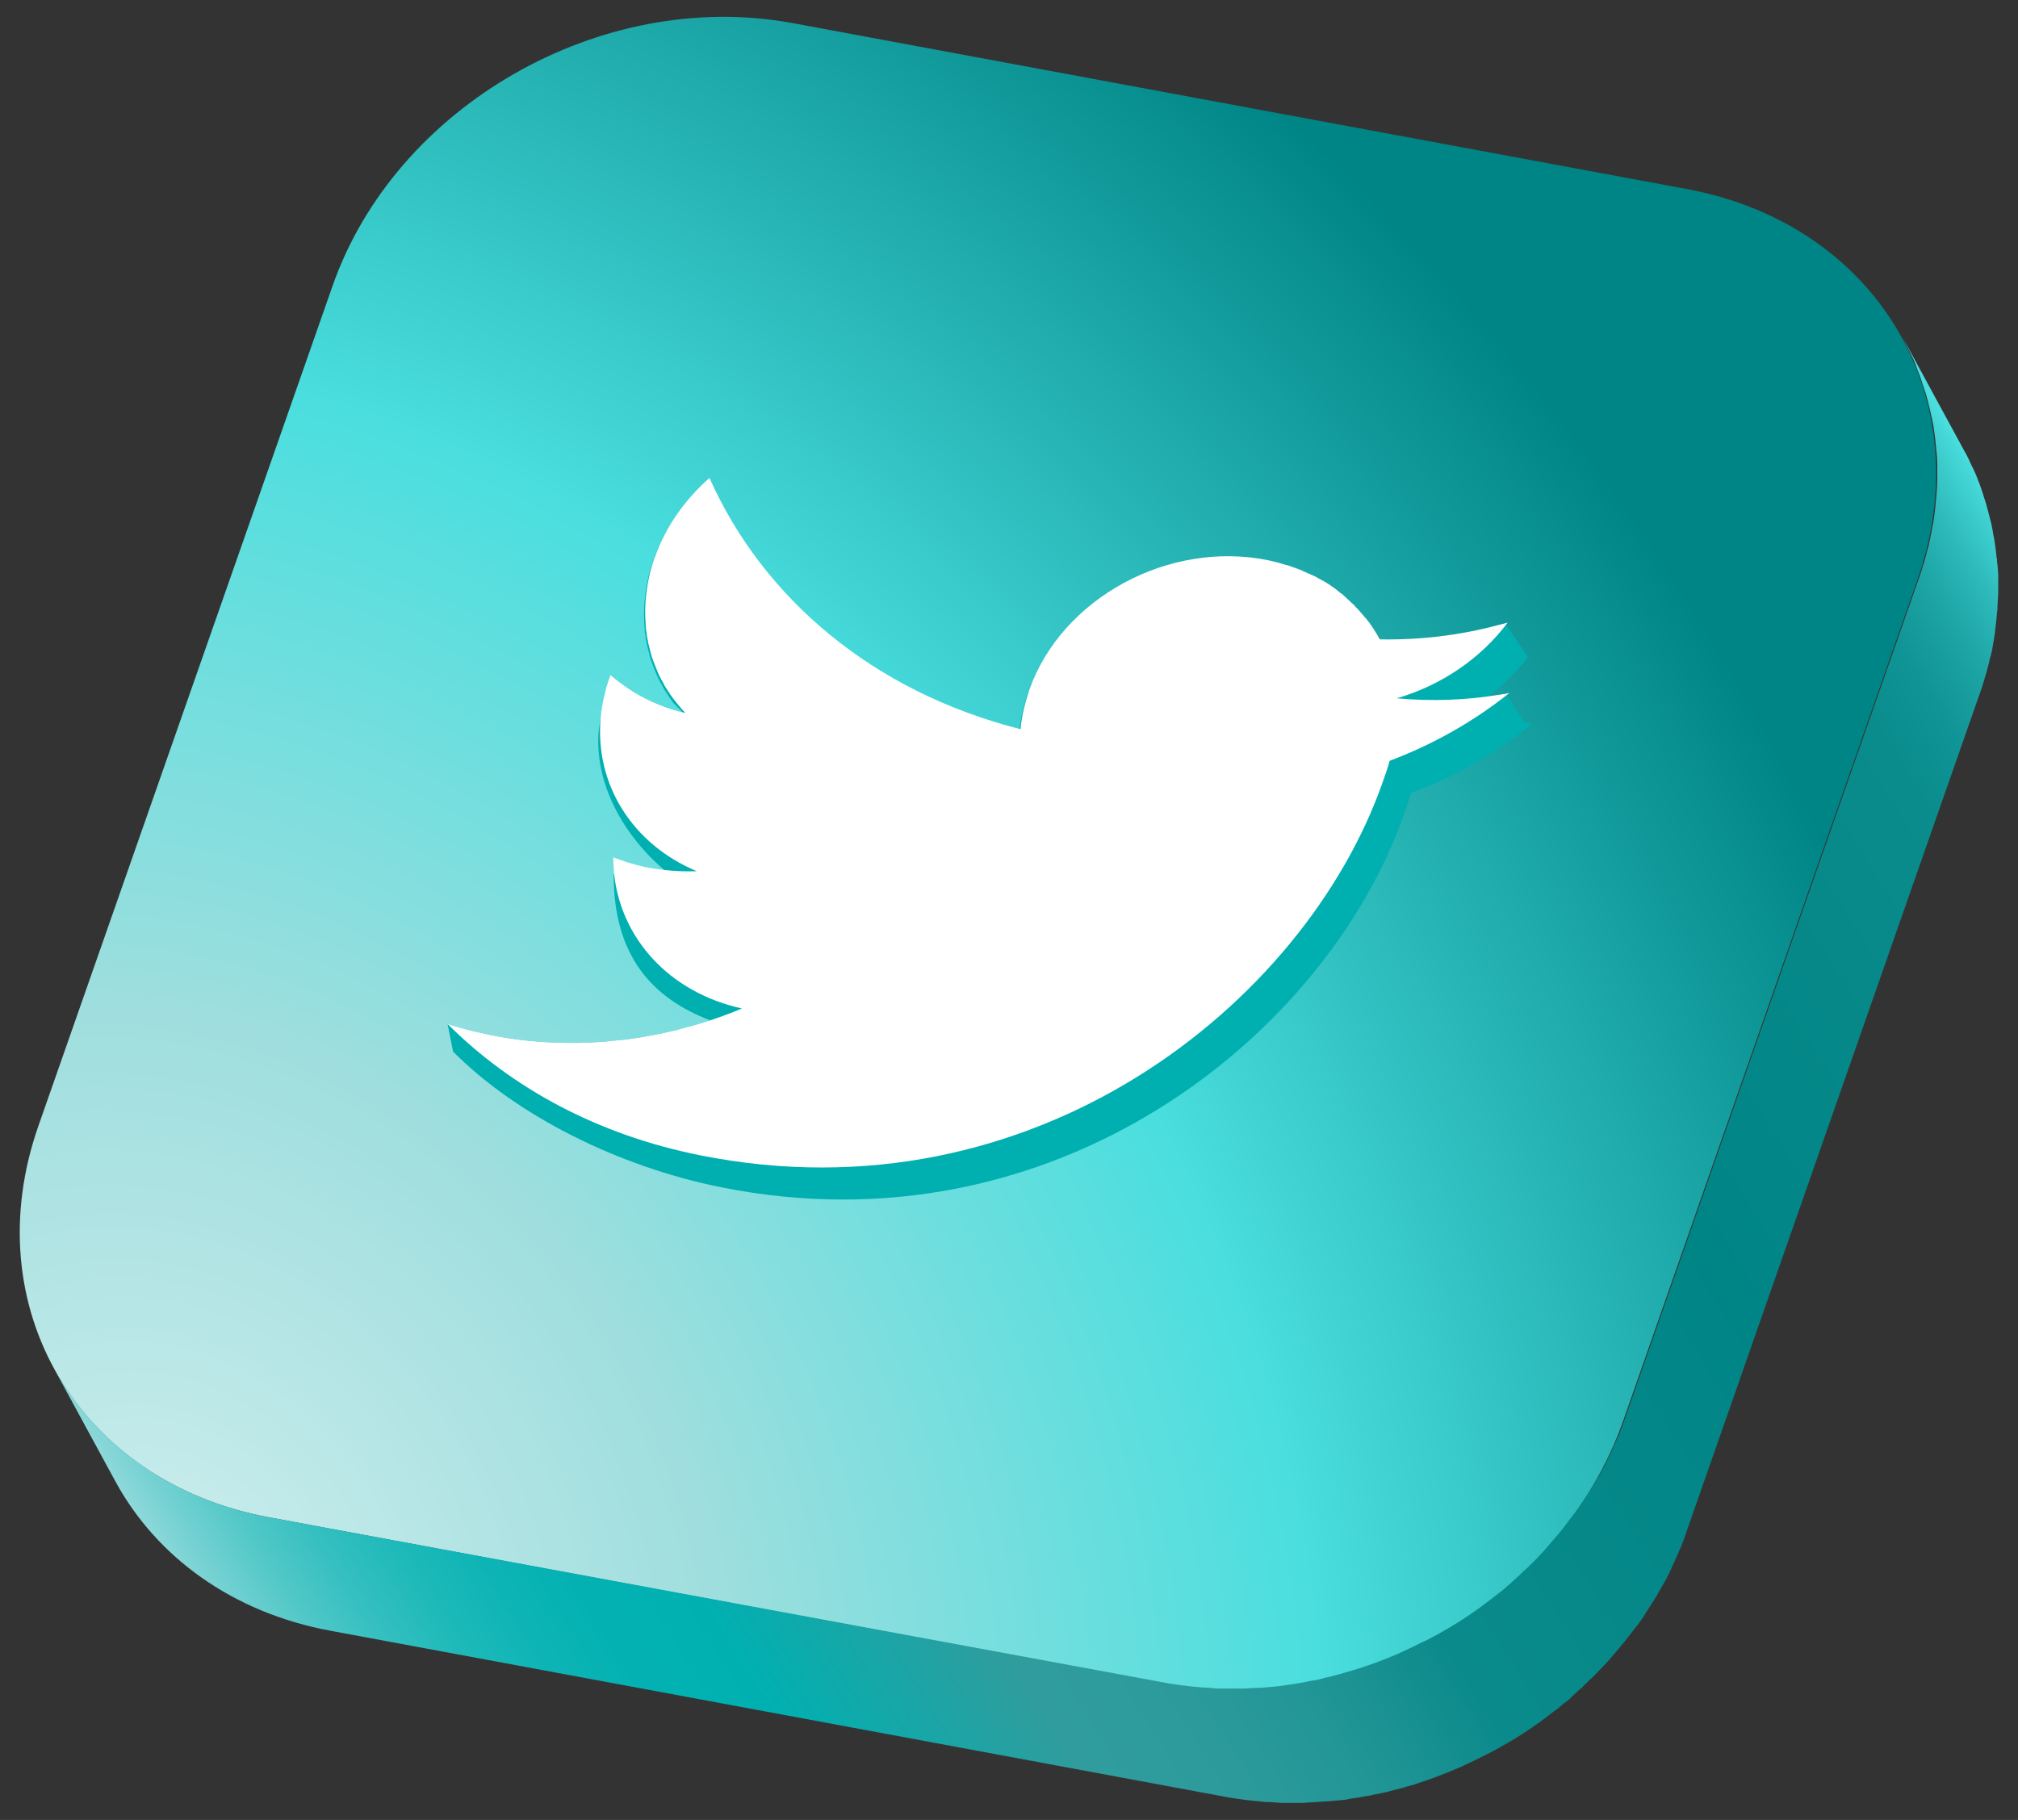 <?xml version="1.0" encoding="utf-8"?>
<!-- Generator: Adobe Illustrator 27.8.1, SVG Export Plug-In . SVG Version: 6.00 Build 0)  -->
<svg version="1.1" id="OBJECTS" xmlns="http://www.w3.org/2000/svg" xmlns:xlink="http://www.w3.org/1999/xlink" x="0px" y="0px"
	 viewBox="0 0 510 460" style="enable-background:new 0 0 510 460;" xml:space="preserve">
<rect x="0" y="0" width="510" height="460" fill="#333333" stroke="none"/>
<style type="text/css">
	.st0{enable-background:new    ;}
	.st1{fill:url(#SVGID_1_);}
	.st2{fill:url(#SVGID_00000145044436553267776100000009752127292699596981_);}
	.st3{fill:#00B0B1;}
	.st4{fill:#FFFFFF;}
</style>
<g>
	<g>
		<g>
			<g class="st0">
				
					<radialGradient id="SVGID_1_" cx="2754.45" cy="641.094" r="586.6" gradientTransform="matrix(-0.964 -0.154 -8.337608e-03 1.036 2701.834 168.1)" gradientUnits="userSpaceOnUse">
					<stop  offset="0" style="stop-color:#CFEEEE"/>
					<stop  offset="0.246" style="stop-color:#A0DEDE"/>
					<stop  offset="0.519" style="stop-color:#4ADEDE"/>
					<stop  offset="0.856" style="stop-color:#008586"/>
				</radialGradient>
				<path class="st1" d="M426.4,47.8l-226.3-42C151.9-3,99.9,26.7,84,72.4L9.7,284.6c-16,45.7,10.1,90,58.2,98.9l226.3,42
					c48.2,8.9,100.2-20.9,116.1-66.6l74.2-212.1C500.7,101,474.6,56.8,426.4,47.8z"/>
				
					<linearGradient id="SVGID_00000029747270249063972460000003780138981563288961_" gradientUnits="userSpaceOnUse" x1="-1482.292" y1="693.872" x2="-1016.706" y2="338.966" gradientTransform="matrix(0.964 0.154 -8.337608e-03 1.036 1516.871 -21.369)">
					<stop  offset="0" style="stop-color:#A0DEDE"/>
					<stop  offset="2.357477e-02" style="stop-color:#78D2D3"/>
					<stop  offset="4.965908e-02" style="stop-color:#53C8C8"/>
					<stop  offset="7.710156e-02" style="stop-color:#35BFC0"/>
					<stop  offset="0.106" style="stop-color:#1EB9B9"/>
					<stop  offset="0.137" style="stop-color:#0DB4B5"/>
					<stop  offset="0.17" style="stop-color:#03B1B2"/>
					<stop  offset="0.213" style="stop-color:#00B0B1"/>
					<stop  offset="0.322" style="stop-color:#309C9D"/>
					<stop  offset="0.381" style="stop-color:#2C9A9B"/>
					<stop  offset="0.435" style="stop-color:#219596"/>
					<stop  offset="0.487" style="stop-color:#0F8C8D"/>
					<stop  offset="0.498" style="stop-color:#0A8A8B"/>
					<stop  offset="0.699" style="stop-color:#008586"/>
					<stop  offset="0.847" style="stop-color:#08898A"/>
					<stop  offset="0.896" style="stop-color:#0A8C8D"/>
					<stop  offset="0.925" style="stop-color:#119495"/>
					<stop  offset="0.95" style="stop-color:#1CA3A3"/>
					<stop  offset="0.972" style="stop-color:#2CB7B8"/>
					<stop  offset="0.992" style="stop-color:#40D1D1"/>
					<stop  offset="1" style="stop-color:#4ADEDE"/>
				</linearGradient>
				<path style="fill:url(#SVGID_00000029747270249063972460000003780138981563288961_);" d="M504.8,153.6c0.1-1.3,0.1-2.5,0.2-3.8
					c0-0.2,0-0.5,0-0.7c0-0.3,0-0.7,0-1c0-0.7,0-1.4,0-2.1c0-0.6,0-1.3-0.1-1.9c0-0.7-0.1-1.4-0.2-2.1c0-0.3,0-0.7-0.1-1
					c0-0.3-0.1-0.6-0.1-1c-0.1-0.5-0.1-1.1-0.2-1.6c-0.1-0.7-0.2-1.4-0.3-2.1c-0.1-0.5-0.2-1-0.3-1.5c0-0.2-0.1-0.5-0.1-0.7
					c-0.1-0.5-0.2-1-0.3-1.5c-0.1-0.4-0.2-0.8-0.3-1.2c-0.2-0.9-0.5-1.8-0.7-2.7c-0.1-0.2-0.1-0.4-0.2-0.7c0,0,0-0.1,0-0.1
					c-0.3-1.1-0.7-2.1-1-3.2c-0.1-0.3-0.2-0.6-0.3-0.9c-0.2-0.6-0.4-1.1-0.6-1.7c-0.1-0.2-0.2-0.4-0.3-0.7c-0.1-0.4-0.3-0.7-0.4-1.1
					c-0.3-0.7-0.6-1.4-1-2.2c-0.2-0.3-0.3-0.7-0.5-1c-0.1-0.2-0.2-0.3-0.2-0.5c-0.4-0.8-0.8-1.7-1.3-2.5l-15.6-28.7c0.5,1,1,2,1.5,3
					c0.2,0.3,0.3,0.7,0.5,1c0.3,0.7,0.7,1.4,1,2.2c0.2,0.4,0.3,0.7,0.4,1.1c0.3,0.8,0.6,1.6,0.9,2.3c0.1,0.3,0.2,0.6,0.3,0.9
					c0.4,1.1,0.7,2.2,1.1,3.3c0.1,0.2,0.1,0.4,0.2,0.7c0.3,0.9,0.5,1.8,0.7,2.7c0.1,0.4,0.2,0.8,0.3,1.2c0.2,0.7,0.3,1.5,0.5,2.2
					c0.1,0.5,0.2,1,0.3,1.5c0.1,0.7,0.2,1.4,0.3,2.1c0.1,0.5,0.1,1.1,0.2,1.6c0.1,0.7,0.1,1.3,0.2,2c0.1,0.7,0.1,1.4,0.2,2.1
					c0,0.6,0.1,1.3,0.1,1.9c0,0.7,0,1.4,0,2.1c0,0.6,0,1.1,0,1.7c0,1.2-0.1,2.5-0.2,3.8c0,0.4,0,0.7-0.1,1.1
					c-0.1,1.6-0.3,3.2-0.5,4.8c-0.1,0.7-0.2,1.5-0.4,2.2c-0.1,0.6-0.2,1.1-0.3,1.7c-0.2,0.8-0.3,1.6-0.5,2.4
					c-0.1,0.5-0.2,1.1-0.4,1.6c-0.2,0.9-0.5,1.8-0.7,2.7c-0.1,0.4-0.2,0.9-0.4,1.3c-0.4,1.3-0.8,2.7-1.3,4l-74.2,212.1
					c-0.5,1.3-0.9,2.6-1.4,3.8c-0.2,0.4-0.3,0.8-0.5,1.1c-0.4,0.9-0.8,1.8-1.2,2.7c-0.2,0.4-0.3,0.8-0.5,1.1
					c-0.5,1.1-1.1,2.2-1.6,3.3c-0.1,0.1-0.1,0.2-0.2,0.3c-0.6,1.2-1.3,2.4-2,3.5c-0.2,0.3-0.4,0.7-0.6,1c-0.5,0.9-1,1.7-1.6,2.5
					c-0.2,0.4-0.5,0.7-0.7,1.1c-0.6,1-1.3,1.9-1.9,2.8c-0.1,0.2-0.2,0.3-0.4,0.5c-0.2,0.2-0.3,0.4-0.5,0.6c-0.9,1.2-1.8,2.4-2.7,3.6
					c-0.4,0.4-0.7,0.9-1.1,1.3c-0.8,0.9-1.6,1.9-2.4,2.8c-0.4,0.5-0.8,0.9-1.2,1.4c-0.5,0.6-1.1,1.1-1.6,1.7c-0.5,0.5-1,1.1-1.6,1.6
					c-0.5,0.5-1.1,1.1-1.7,1.6c-0.6,0.5-1.1,1.1-1.7,1.6c-0.4,0.4-0.9,0.8-1.3,1.2c-0.6,0.6-1.3,1.1-1.9,1.7
					c-0.5,0.4-0.9,0.8-1.4,1.1c-0.5,0.4-0.9,0.7-1.4,1.1c-1.7,1.3-3.5,2.7-5.3,3.9c-0.1,0.1-0.3,0.2-0.4,0.3c-1.6,1.1-3.3,2.2-5,3.2
					c-0.4,0.2-0.8,0.5-1.2,0.7c-1.7,1-3.5,2-5.3,2.9c-0.3,0.1-0.6,0.3-0.9,0.4c-1.6,0.8-3.2,1.6-4.8,2.3c-0.4,0.2-0.8,0.4-1.3,0.6
					c-1.9,0.8-3.8,1.6-5.7,2.3c-1.2,0.4-2.3,0.8-3.5,1.2c-0.1,0-0.2,0.1-0.3,0.1c-1.3,0.4-2.6,0.8-4,1.2c-0.5,0.1-0.9,0.3-1.4,0.4
					c-0.9,0.2-1.8,0.5-2.7,0.7c-0.5,0.1-1.1,0.2-1.6,0.4c-0.8,0.2-1.7,0.4-2.5,0.5c-0.7,0.1-1.4,0.3-2,0.4c-0.8,0.1-1.6,0.3-2.3,0.4
					c-0.7,0.1-1.4,0.2-2,0.3c-0.7,0.1-1.4,0.2-2.1,0.3c-1.1,0.1-2.2,0.2-3.3,0.3c-0.6,0.1-1.2,0.1-1.8,0.1c-1.2,0.1-2.4,0.1-3.6,0.2
					c-0.5,0-1,0-1.5,0c-0.9,0-1.8,0-2.7,0c-0.7,0-1.3,0-2,0c-0.9,0-1.8-0.1-2.8-0.2c-0.6,0-1.2-0.1-1.9-0.1c-1-0.1-2-0.2-3.1-0.3
					c-0.5-0.1-1-0.1-1.6-0.2c-1.5-0.2-3.1-0.4-4.6-0.7L68,383.5c-25-4.6-44-18.8-54.4-37.7l15.6,28.7c10.3,18.9,29.4,33.1,54.4,37.7
					l226.3,42c1.5,0.3,3.1,0.5,4.6,0.7c0.5,0.1,1,0.1,1.6,0.2c1,0.1,2,0.2,3.1,0.3c0.6,0.1,1.2,0.1,1.9,0.1c0.9,0.1,1.8,0.1,2.8,0.2
					c0.7,0,1.3,0,2,0c0.9,0,1.8,0,2.7,0c0.1,0,0.2,0,0.4,0c0.4,0,0.8,0,1.2-0.1c1.2,0,2.4-0.1,3.6-0.2c0.6,0,1.2-0.1,1.8-0.1
					c1.1-0.1,2.2-0.2,3.3-0.3c0.3,0,0.7-0.1,1-0.1c0.3,0,0.7-0.1,1-0.2c0.7-0.1,1.4-0.2,2-0.3c0.8-0.1,1.6-0.3,2.3-0.4
					c0.7-0.1,1.4-0.2,2-0.4c0.4-0.1,0.7-0.1,1.1-0.2c0.5-0.1,0.9-0.2,1.4-0.3c0.5-0.1,1.1-0.2,1.6-0.4c0.9-0.2,1.8-0.5,2.7-0.7
					c0.5-0.1,0.9-0.2,1.4-0.4c0.1,0,0.3-0.1,0.4-0.1c1.2-0.3,2.4-0.7,3.5-1.1c0.1,0,0.2-0.1,0.3-0.1c1-0.3,2.1-0.7,3.1-1.1
					c0.1,0,0.2-0.1,0.3-0.1c1.9-0.7,3.8-1.5,5.7-2.3c0.2-0.1,0.3-0.1,0.5-0.2c0.3-0.1,0.5-0.2,0.8-0.4c1.6-0.7,3.2-1.5,4.8-2.3
					c0.2-0.1,0.4-0.2,0.6-0.3c0.1,0,0.1-0.1,0.2-0.1c1.8-0.9,3.6-1.9,5.3-2.9c0.2-0.1,0.4-0.2,0.5-0.3c0.2-0.1,0.5-0.3,0.7-0.4
					c1.7-1,3.4-2.1,5-3.2c0.1-0.1,0.2-0.1,0.3-0.2c0,0,0.1,0,0.1-0.1c1.8-1.2,3.6-2.6,5.3-3.9c0.2-0.2,0.4-0.3,0.6-0.4
					c0.3-0.2,0.5-0.4,0.8-0.7c0.5-0.4,0.9-0.8,1.4-1.1c0.7-0.5,1.3-1.1,1.9-1.7c0.4-0.4,0.9-0.8,1.3-1.2c0.2-0.2,0.4-0.4,0.7-0.6
					c0.4-0.3,0.7-0.7,1-1c0.6-0.5,1.1-1.1,1.7-1.6c0.5-0.5,1-1,1.6-1.6c0.5-0.6,1.1-1.1,1.6-1.7c0.2-0.2,0.4-0.4,0.6-0.6
					c0.2-0.2,0.4-0.5,0.7-0.8c0.8-0.9,1.6-1.9,2.4-2.8c0.4-0.4,0.7-0.9,1.1-1.3c0.9-1.2,1.9-2.4,2.8-3.6c0.1-0.2,0.3-0.3,0.4-0.5
					c0,0,0.1-0.1,0.1-0.1c0.1-0.2,0.2-0.4,0.4-0.5c0.7-0.9,1.3-1.9,1.9-2.8c0.2-0.4,0.5-0.7,0.7-1.1c0.5-0.8,1.1-1.7,1.6-2.5
					c0.2-0.3,0.4-0.7,0.6-1c0.7-1.2,1.3-2.3,2-3.5c0.1-0.1,0.1-0.2,0.2-0.3c0.6-1.1,1.1-2.2,1.6-3.3c0.2-0.4,0.3-0.8,0.5-1.1
					c0.4-0.9,0.8-1.8,1.2-2.7c0.2-0.4,0.3-0.8,0.5-1.1c0.5-1.3,1-2.5,1.4-3.8l74.2-212.1c0.5-1.3,0.9-2.7,1.3-4
					c0.1-0.4,0.2-0.9,0.4-1.3c0.2-0.9,0.5-1.8,0.7-2.7c0.1-0.5,0.2-1.1,0.4-1.6c0.2-0.8,0.4-1.6,0.5-2.4c0.1-0.6,0.2-1.1,0.3-1.7
					c0.1-0.6,0.2-1.3,0.3-1.9c0-0.1,0-0.2,0-0.3c0.2-1.6,0.4-3.2,0.5-4.8C504.8,154.3,504.8,154,504.8,153.6z"/>
			</g>
		</g>
	</g>
	<g>
		<path class="st3" d="M386.8,183.2c-0.1,0.5-1.6,1.3-1.9,1.6c-2.9,2.2-5.8,4.2-8.9,6.1c-6.1,3.8-12.6,7-19.4,9.5
			c-0.5,1.8-1.1,3.6-1.8,5.5c-19.6,55.8-88.2,111.1-172.5,94.2c-26-5.2-51.7-18.1-67.8-34.3c-1.1-5.4-1.2-6.3-1.3-6.4
			c0-0.2,0-0.5-0.1-0.6h0c0.9,0.3,1.7,0.5,2.6,0.8c2.7,0.8,5.4,1.4,8.2,2c6.8,1.4,13.7,2,20.5,2c1.3,0,2.6,0,3.9-0.1
			c0.3,0,0.7,0,1,0c1.1-0.1,2.3-0.1,3.4-0.2c0.3,0,0.5,0,0.8-0.1c1.4-0.1,2.7-0.3,4.1-0.4c1.2-0.1,2.4-0.3,3.6-0.5
			c0.8-0.1,1.5-0.2,2.3-0.4c2-0.3,4.1-0.8,6-1.2c0.8-0.2,1.5-0.3,2.3-0.6c0.1,0,0.3-0.1,0.4-0.1c1-0.2,2-0.5,3-0.8
			c1.4-0.4,2.8-0.8,4.2-1.3c0,0,0.1,0,0.1,0c-14.5-5.5-24.5-16.2-24.4-36.9c0-0.1,0.1-0.1,0.1-0.1c2.3-2.7,4.7-2.4,7.2-1.8
			c0.3,0.1,0.6,0.1,1,0.2c0.8,0.2,1.5,0.3,2.3,0.4c0.8,0.1,1.5,0.2,2.3,0.3c-10.6-9-17.8-22.1-16.7-35.3c0.2-1.2,0.3-2.2,0.5-3.2
			c0-0.1,0-0.2,0-0.2c0.7-4.5,1.2-6.8,1.8-8.7c0.1-0.5,0.3-1,0.5-1.5c0.1-0.2,0.1-0.3,0.2-0.5c0.7,0.6,1.4,1.2,2.2,1.8
			c1.2,0.9,2.5,1.8,3.8,2.6c3.6,2.2,7.7,3.8,12.1,5c-0.2-0.4-0.3-0.4-0.3-0.4c-0.1-0.1-0.1-0.1-0.1-0.1c-0.1-0.1-0.1-0.1-0.1-0.1
			c-0.1-0.1-0.1-0.1-0.1-0.1c-0.1-0.1-0.1-0.1-0.1-0.1c-0.1-0.1-0.1-0.1-0.1-0.1c-0.1-0.1-0.1-0.1-0.1-0.1c-0.1-0.1-0.1-0.1-0.1-0.1
			c-0.1-0.1-0.1-0.1-0.1-0.1c-0.1-0.1-0.1-0.1-0.1-0.1c-0.1-0.1-0.1-0.1-0.1-0.1c-0.1-0.1-0.1-0.1-0.1-0.1c-0.1-0.1-0.1-0.1-0.1-0.1
			c-0.1-0.1-0.1-0.1-0.1-0.1c-0.1-0.1-0.1-0.1-0.1-0.1c-0.1-0.1-0.1-0.1-0.1-0.1c-0.1-0.1-0.1-0.1-0.1-0.1c-0.1-0.1-0.1-0.1-0.1-0.1
			c-0.1-0.1-0.1-0.1-0.1-0.1c-0.1-0.1-0.1-0.1-0.1-0.1c-0.1-0.1-0.1-0.1-0.1-0.1c-0.2-0.3-0.4-0.6-0.6-0.9c-0.3-0.4-0.6-0.8-0.8-1.2
			c-0.3-0.4-0.4-0.6-0.4-0.6c0-0.1-0.1-0.1-0.1-0.1c-0.4-0.6-0.7-1.2-1-1.8c-0.6-1-1.1-2-1.5-3.1c-0.3-0.6-0.5-1.3-0.8-2
			c-0.3-0.7-0.5-1.4-0.7-2.1c0-0.1-0.1-0.3-0.1-0.4c-0.2-0.8-0.4-1.6-0.6-2.4c0,0,0,0,0-0.1c-0.2-0.8-0.3-1.5-0.4-2.3
			c-0.1-0.6-0.2-1.3-0.2-1.9c-0.2-2.3-0.2-4.6,0-6.9c0.2-1.7,0.4-3.4,0.8-5.2c0.2-1.2,0.6-2.3,0.9-3.5c0.2-0.6,0.4-1.2,0.6-1.7
			c2.8-7.8,7.6-14.5,13.8-20c13.5,30.3,41.2,54,78.6,63.5c0.3-3.2,1.1-6.5,2.2-9.9c8.3-23.3,35.3-37.9,60.4-32.8
			c0.9,0.2,1.7,0.4,2.5,0.6c0.7,0.2,1.3,0.4,2,0.6c0.6,0.1,1.1,0.3,1.6,0.5c0.5,0.2,1,0.3,1.4,0.5c0.4,0.1,0.8,0.3,1.2,0.5
			c0.5,0.2,1.1,0.5,1.6,0.7c0.5,0.2,0.9,0.4,1.3,0.6c0.1,0,0.2,0.1,0.3,0.1c0.5,0.3,1,0.6,1.6,0.9c1.2,0.6,2.3,1.4,3.3,2.1
			c0.5,0.4,1,0.8,1.5,1.2c0.5,0.3,0.9,0.7,1.3,1.1c0.1,0.1,0.2,0.1,0.2,0.2c0.5,0.4,0.9,0.8,1.3,1.2c0.4,0.3,0.8,0.7,1.1,1.1
			c0.4,0.4,0.8,0.8,1.1,1.2c0.5,0.5,0.9,1.1,1.4,1.6c0.3,0.3,0.5,0.7,0.8,1c0.2,0.2,0.3,0.5,0.5,0.7c0.8,1.2,1.5,2.3,2.2,3.6
			c10.1,0.2,20.2-1,29.9-3.6c0.8-0.2,1.6-0.4,2.4-0.6l5.4,8.1c-3,4-6.8,7.6-10.9,10.6c1.1-0.1,2.3-0.3,3.4-0.4
			c0.6-0.1,1.3-0.2,1.9-0.3c0.2,0,0.3,0,0.4,0c0.2,0,0.2,0.1,0.4,0.5c1.1,1.7,2.2,3.4,3.3,5c0.3,0.4,0.6,0.9,0.9,1.3
			C386.1,182.2,386.8,182.9,386.8,183.2z"/>
		<g>
			<g>
				<g>
					<path class="st4" d="M381.4,175.2C381.4,175.2,381.4,175.2,381.4,175.2c-9,7.2-19.3,13-30.2,17.1c-0.5,1.8-1.1,3.6-1.8,5.5
						c-19.6,55.8-88.2,111.1-172.5,94.2c-26-5.2-47.7-17.1-63.8-33.2l0,0c0.9,0.3,1.7,0.5,2.6,0.8c2.7,0.8,5.4,1.4,8.2,2
						c6.8,1.4,13.7,2,20.5,2c1.3,0,2.6,0,3.9-0.1c0.3,0,0.7,0,1,0c1.1-0.1,2.3-0.1,3.4-0.2c0.3,0,0.5,0,0.8-0.1
						c1.4-0.1,2.7-0.3,4.1-0.4c1.2-0.1,2.4-0.3,3.6-0.5c0.8-0.1,1.5-0.2,2.3-0.4c2-0.3,4.1-0.8,6-1.2c0.8-0.2,1.5-0.3,2.3-0.6
						c0.1,0,0.3-0.1,0.4-0.1c1-0.3,2-0.5,3-0.8c1.4-0.4,2.8-0.8,4.2-1.3c0,0,0.1,0,0.1,0c2.7-0.9,5.4-1.9,8-3
						c-18.5-4.1-30.6-17.8-32.3-34.1c-0.1-1.4-0.2-2.7-0.2-4.1c2.3,0.9,4.8,1.7,7.4,2.3c0.3,0.1,0.6,0.1,1,0.2
						c0.8,0.2,1.5,0.3,2.3,0.4c0.8,0.1,1.5,0.2,2.3,0.3c2.7,0.3,5.4,0.4,8.1,0.3c-16.3-6.8-25.8-22-24.3-38.7c0-0.1,0-0.2,0-0.2
						c0.2-2.1,0.6-4.1,1.1-6.2c0.2-1,0.4-1.7,0.7-2.5c0.1-0.5,0.3-1,0.5-1.5c0.1-0.2,0.1-0.3,0.2-0.5c0.7,0.6,1.4,1.2,2.2,1.8
						c1.2,0.9,2.5,1.8,3.8,2.6c3.8,2.3,8.2,4.1,12.9,5.2c-1.2-1.3-2.4-2.7-3.4-4.1c-0.3-0.4-0.6-0.8-0.8-1.2
						c-0.2-0.2-0.3-0.4-0.4-0.6c0-0.1-0.1-0.1-0.1-0.1c-0.4-0.6-0.7-1.2-1-1.8c-0.6-1-1.1-2-1.5-3.1c-0.3-0.6-0.5-1.3-0.8-2
						c-0.3-0.7-0.5-1.4-0.7-2.1c0-0.1-0.1-0.3-0.1-0.4c-0.2-0.8-0.4-1.6-0.6-2.4c0,0,0,0,0-0.1c-0.2-0.8-0.3-1.5-0.4-2.3
						c-0.1-0.6-0.2-1.3-0.2-1.9c-0.2-2.3-0.2-4.6,0-6.9c0.2-1.7,0.4-3.4,0.8-5.2c0.2-1.2,0.6-2.3,0.9-3.5c0.2-0.6,0.4-1.2,0.6-1.7
						c2.8-7.8,7.6-14.5,13.8-20c13.5,30.3,41.2,54,78.6,63.5c0.3-3.2,1.1-6.5,2.2-9.9c8.3-23.3,35.3-37.9,60.4-32.8
						c0.9,0.2,1.7,0.4,2.5,0.6c0.7,0.2,1.3,0.4,2,0.6c0.6,0.1,1.1,0.3,1.6,0.5c0.5,0.2,1,0.3,1.4,0.5c0.4,0.1,0.8,0.3,1.2,0.5
						c0.5,0.2,1.1,0.5,1.6,0.7c0.5,0.2,0.9,0.4,1.3,0.6c0.1,0,0.2,0.1,0.3,0.1c0.5,0.3,1,0.6,1.6,0.9c1.2,0.6,2.3,1.4,3.3,2.1
						c0.5,0.4,1,0.8,1.5,1.2c0.5,0.3,0.9,0.7,1.3,1.1c0.1,0.1,0.2,0.1,0.2,0.2c0.5,0.4,0.9,0.8,1.3,1.2c0.4,0.3,0.8,0.7,1.1,1.1
						c0.4,0.4,0.8,0.8,1.1,1.2c0.5,0.5,0.9,1.1,1.4,1.6c0.3,0.3,0.5,0.7,0.8,1c0.2,0.2,0.3,0.5,0.5,0.7c0.8,1.2,1.5,2.3,2.2,3.6
						c10.1,0.2,20.2-1,29.9-3.6c0.8-0.2,1.6-0.4,2.4-0.6c-6.8,9.1-16.9,15.9-28,19.1c8.7,0.8,17.4,0.5,25.9-0.9
						c0.6-0.1,1.3-0.2,1.9-0.3C381.1,175.2,381.3,175.2,381.4,175.2z"/>
				</g>
			</g>
		</g>
	</g>
</g>
</svg>
